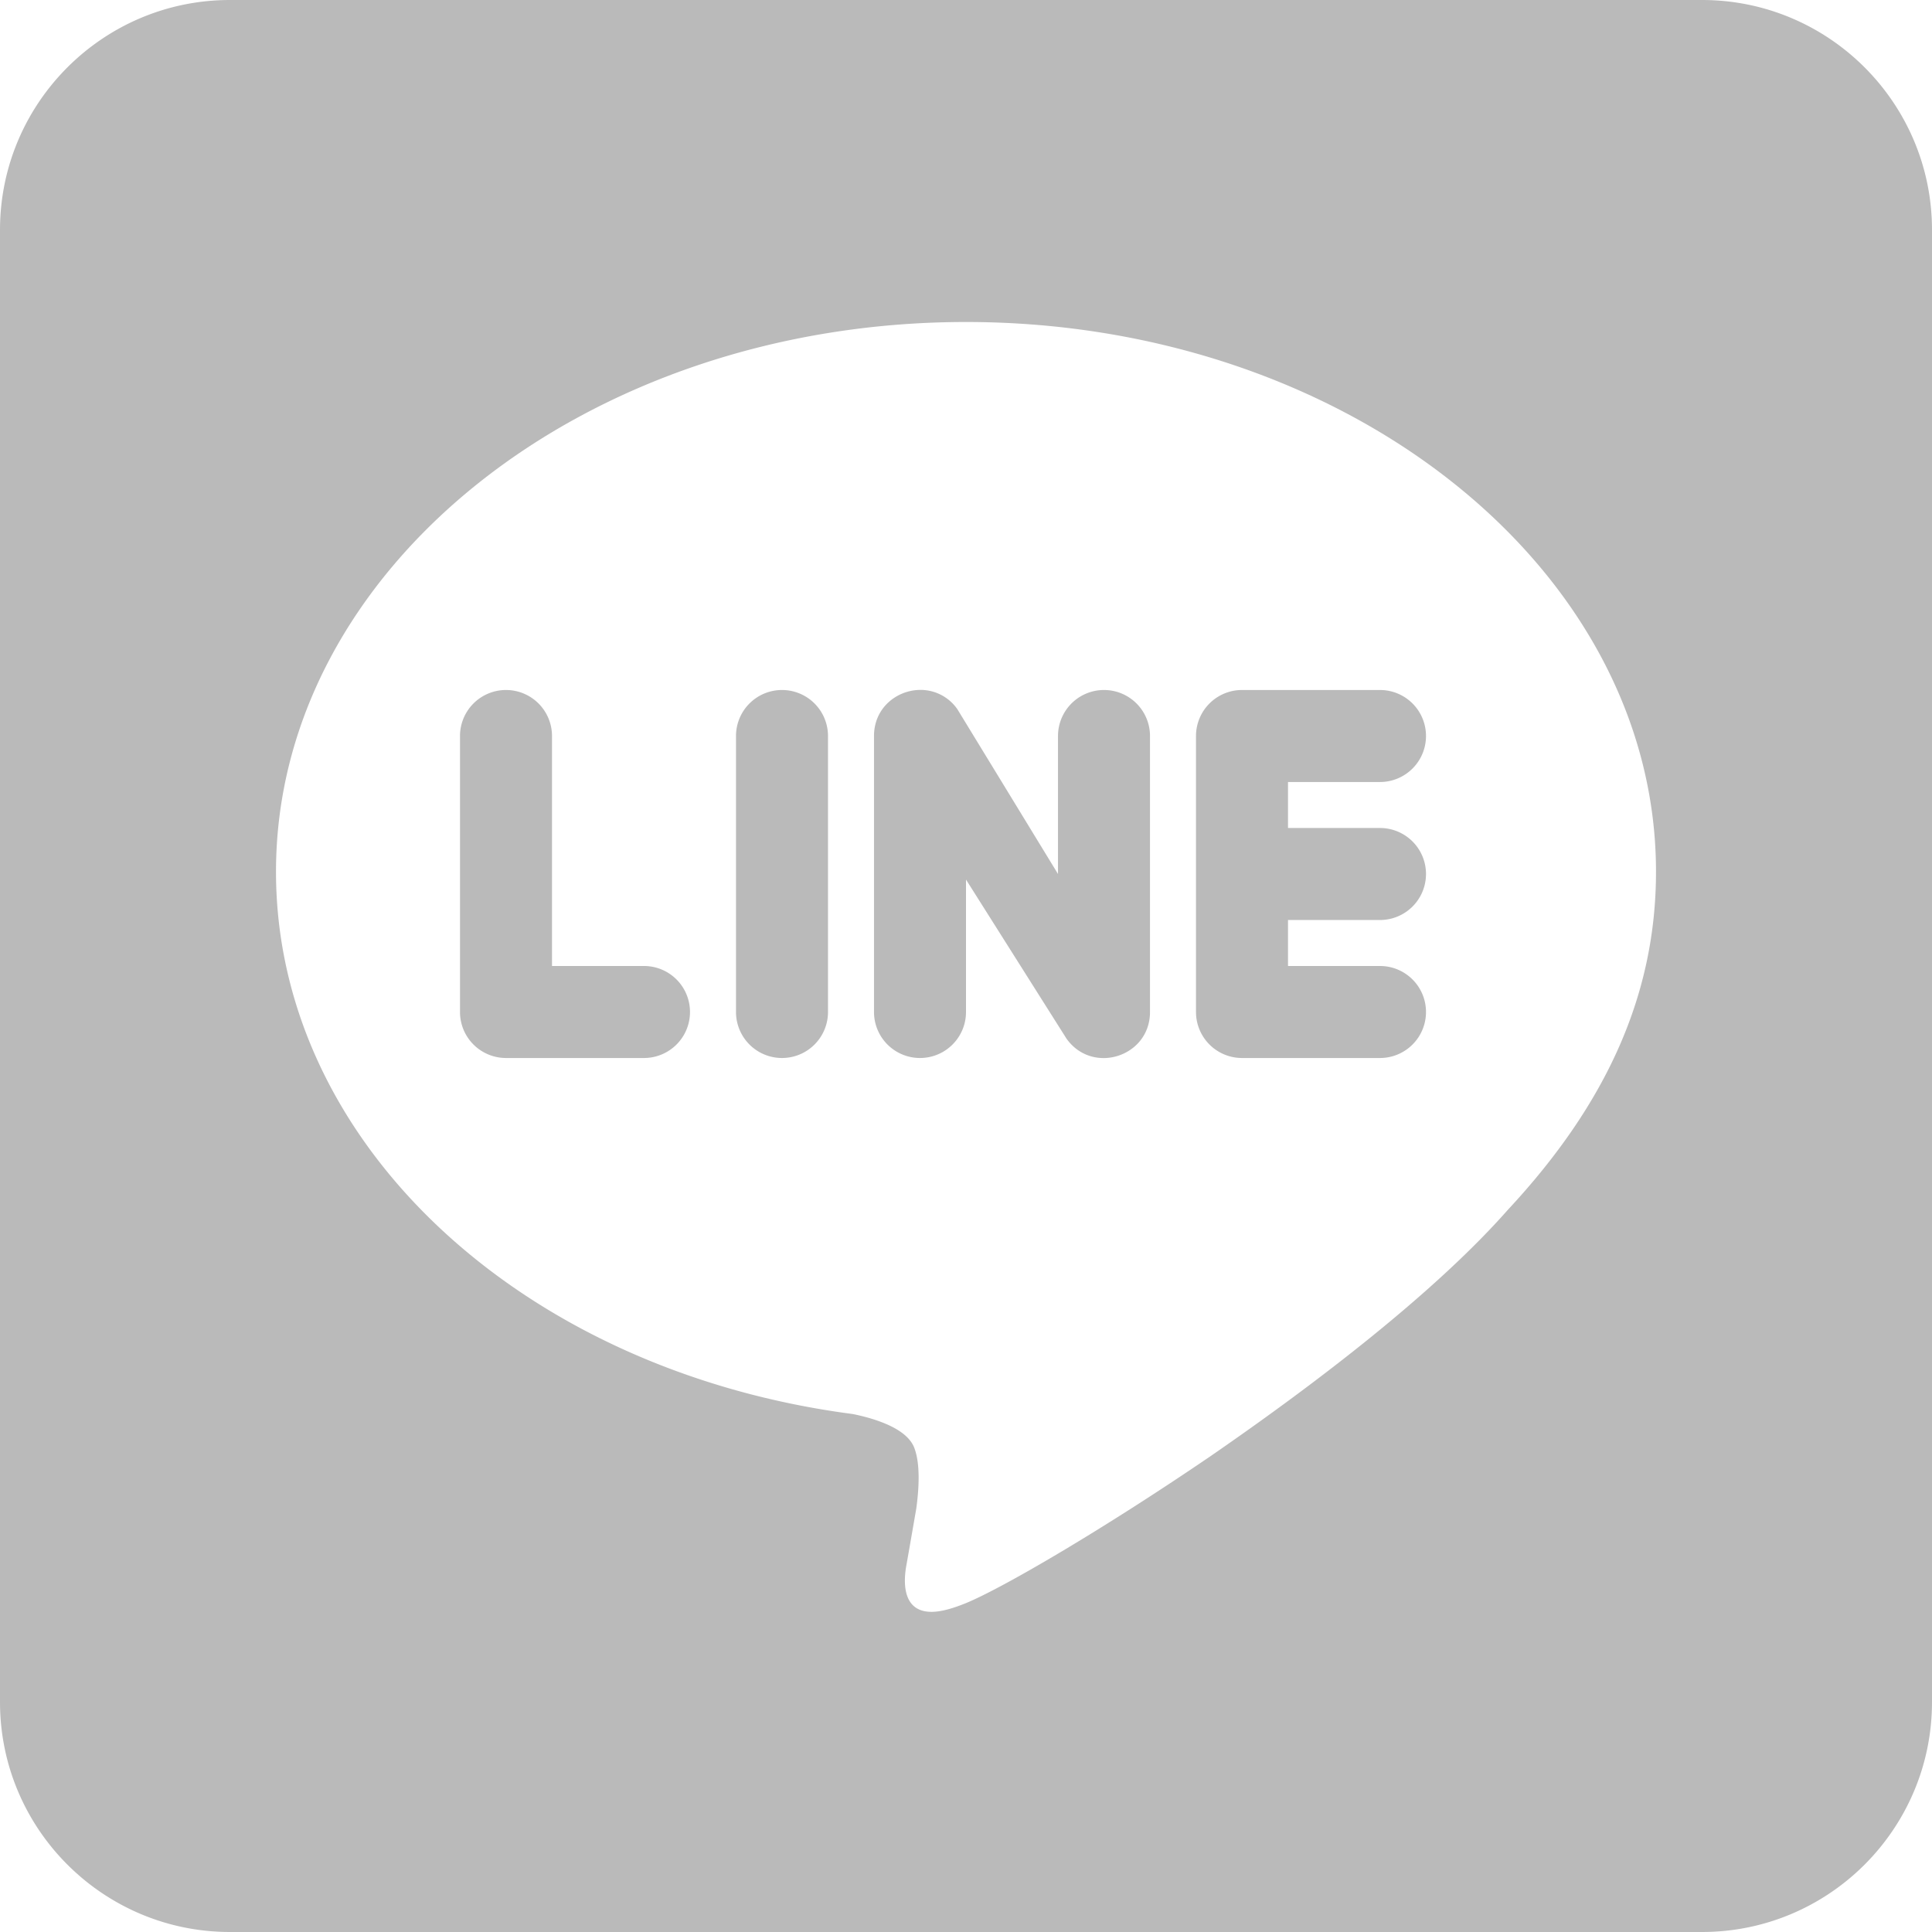 <svg xmlns="http://www.w3.org/2000/svg" width="42" height="42" fill="none" viewBox="0 0 42 42"><path fill="#BABABA" d="M5 0C2.24 0 0 2.24 0 5v32c0 2.76 2.24 5 5 5h32c2.76 0 5-2.24 5-5V5c0-2.76-2.24-5-5-5H5Zm16 7c8.27 0 15 5.36 15 11.95 0 2.63-1.04 5.01-3.22 7.35-1.57 1.78-4.12 3.74-6.47 5.36-2.35 1.6-4.51 2.86-5.31 3.19-.32.13-.56.19-.75.19-.66 0-.6-.7-.55-.99.04-.22.22-1.26.22-1.26.05-.37.1-.96-.05-1.33-.17-.41-.84-.62-1.33-.72C11.34 29.8 6 24.85 6 18.95 6 12.36 12.73 7 21 7Zm-1.008 7.998c-.504.01-.992.394-.992 1.002v6a1 1 0 0 0 2 0v-2.879l2.186 3.46c.566.791 1.814.392 1.814-.581v-6a1 1 0 0 0-2 0v3l-2.186-3.58a.974.974 0 0 0-.822-.422ZM11 15a1 1 0 0 0-1 1v6a1 1 0 0 0 1 1h3a1 1 0 0 0 0-2h-2v-5a1 1 0 0 0-1-1Zm6 0a1 1 0 0 0-1 1v6a1 1 0 0 0 2 0v-6a1 1 0 0 0-1-1Zm10 0a1 1 0 0 0-1 1v6a1 1 0 0 0 1 1h3a1 1 0 0 0 0-2h-2v-1h2a1 1 0 1 0 0-2h-2v-1h2a1 1 0 0 0 0-2h-3Z"/></svg>